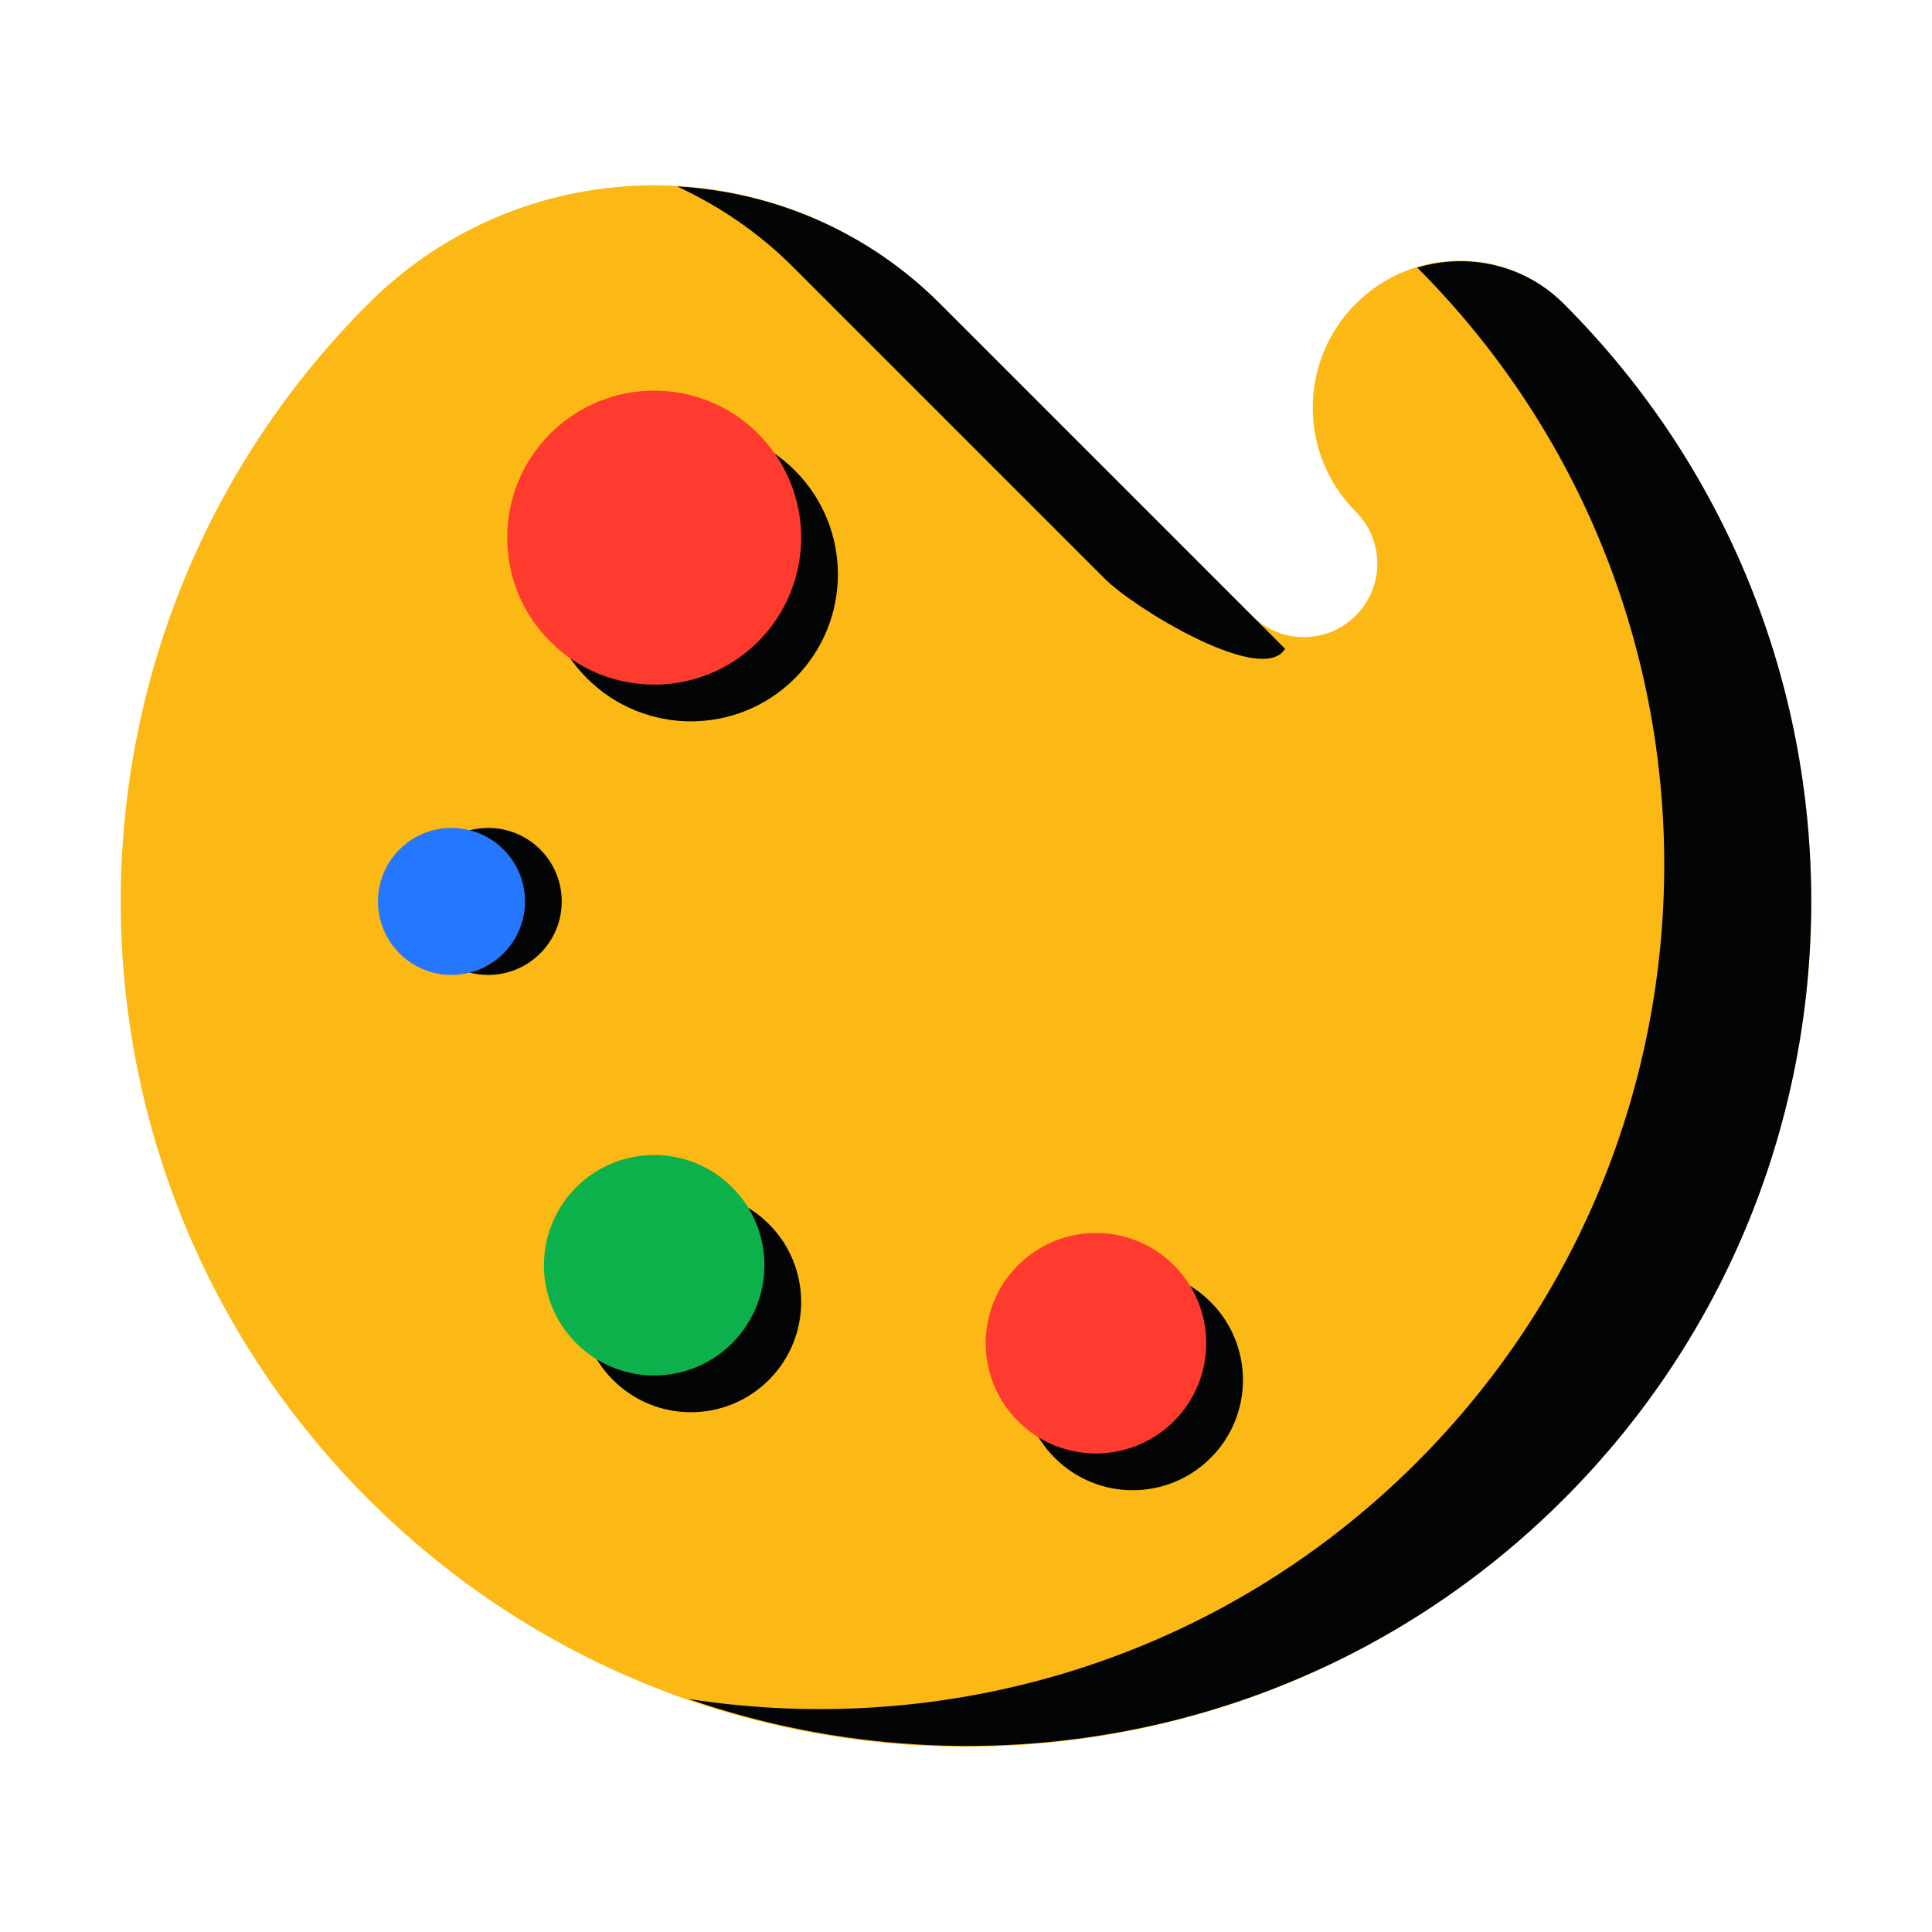 <?xml version="1.0" encoding="utf-8"?>

<svg width="800px" height="800px" viewBox="0 0 1024 1024" class="icon"  version="1.1" xmlns="http://www.w3.org/2000/svg"><path d="M828.783 160.983c174.954 174.945 174.954 458.619 0 633.594-174.954 174.934-458.61 174.934-633.573 0-174.947-174.975-174.947-458.648 0-633.594 83.677-83.679 219.34-83.679 303.018 0l165.284 165.292c15.199 15.207 39.888 15.207 55.087 0 15.219-15.229 15.219-39.881 0-55.098-30.416-30.434-30.416-79.76 0-110.194 30.415-30.417 79.758-30.417 110.184 0z" fill="#FCB814" /><path d="M420.315 141.505l165.284 165.291c15.197 15.208 78.845 54.164 94.042 38.957 0.575-0.575 0.977-1.244 1.507-1.845L498.23 160.983c-38.751-38.752-88.66-59.32-139.383-62.179 22.228 10.297 43.137 24.367 61.468 42.701z" fill="#030504" /><path d="M828.783 160.983c-21.025-21.019-50.995-27.158-77.598-19.131 174.62 174.974 174.527 458.384-0.316 633.246-105.18 105.168-249.59 146.626-386.108 125.345 157.149 54.593 338.496 19.645 464.023-105.867 174.955-174.973 174.955-458.648-0.001-633.593zM324.882 648.762c22.807-22.806 59.824-22.806 82.632 0 22.825 22.807 22.825 59.824 0 82.632-22.808 22.827-59.825 22.827-82.632 0-22.808-22.808-22.808-59.825 0-82.632z" fill="#030504" /><path d="M305.403 629.284c22.807-22.807 59.824-22.807 82.632 0 22.827 22.806 22.827 59.825 0 82.63-22.807 22.827-59.824 22.827-82.632 0-22.808-22.805-22.808-59.824 0-82.63z" fill="#0DB14B" /><path d="M286.324 450.229c15.219 15.219 15.219 39.871 0 55.089-15.217 15.217-39.87 15.217-55.087 0-15.226-15.218-15.226-39.871 0-55.089 15.217-15.207 39.87-15.207 55.087 0z" fill="#030504" /><path d="M266.845 450.229c15.219 15.219 15.219 39.871 0 55.089-15.216 15.217-39.87 15.217-55.086 0-15.228-15.218-15.228-39.871 0-55.089 15.216-15.207 39.871-15.207 55.086 0z" fill="#2577FF" /><path d="M559.051 772.729c-22.817-22.797-22.836-59.805 0-82.632 22.799-22.808 59.816-22.808 82.623 0 22.835 22.827 22.835 59.835 0 82.632-22.826 22.827-59.804 22.827-82.623 0zM421.284 249.34c30.427 30.394 30.427 79.759 0 110.184-30.386 30.406-79.757 30.406-110.174 0-30.416-30.425-30.416-79.79 0-110.184 30.417-30.418 79.788-30.418 110.174 0z" fill="#030504" /><path d="M401.807 229.861c30.425 30.395 30.425 79.759 0 110.184-30.386 30.407-79.759 30.407-110.175 0-30.415-30.425-30.415-79.789 0-110.184 30.416-30.416 79.788-30.416 110.175 0zM539.574 753.25c-22.817-22.797-22.838-59.805 0-82.63 22.797-22.807 59.814-22.807 82.621 0 22.835 22.826 22.835 59.833 0 82.63-22.826 22.827-59.804 22.827-82.621 0z" fill="#FF3B30" /></svg>